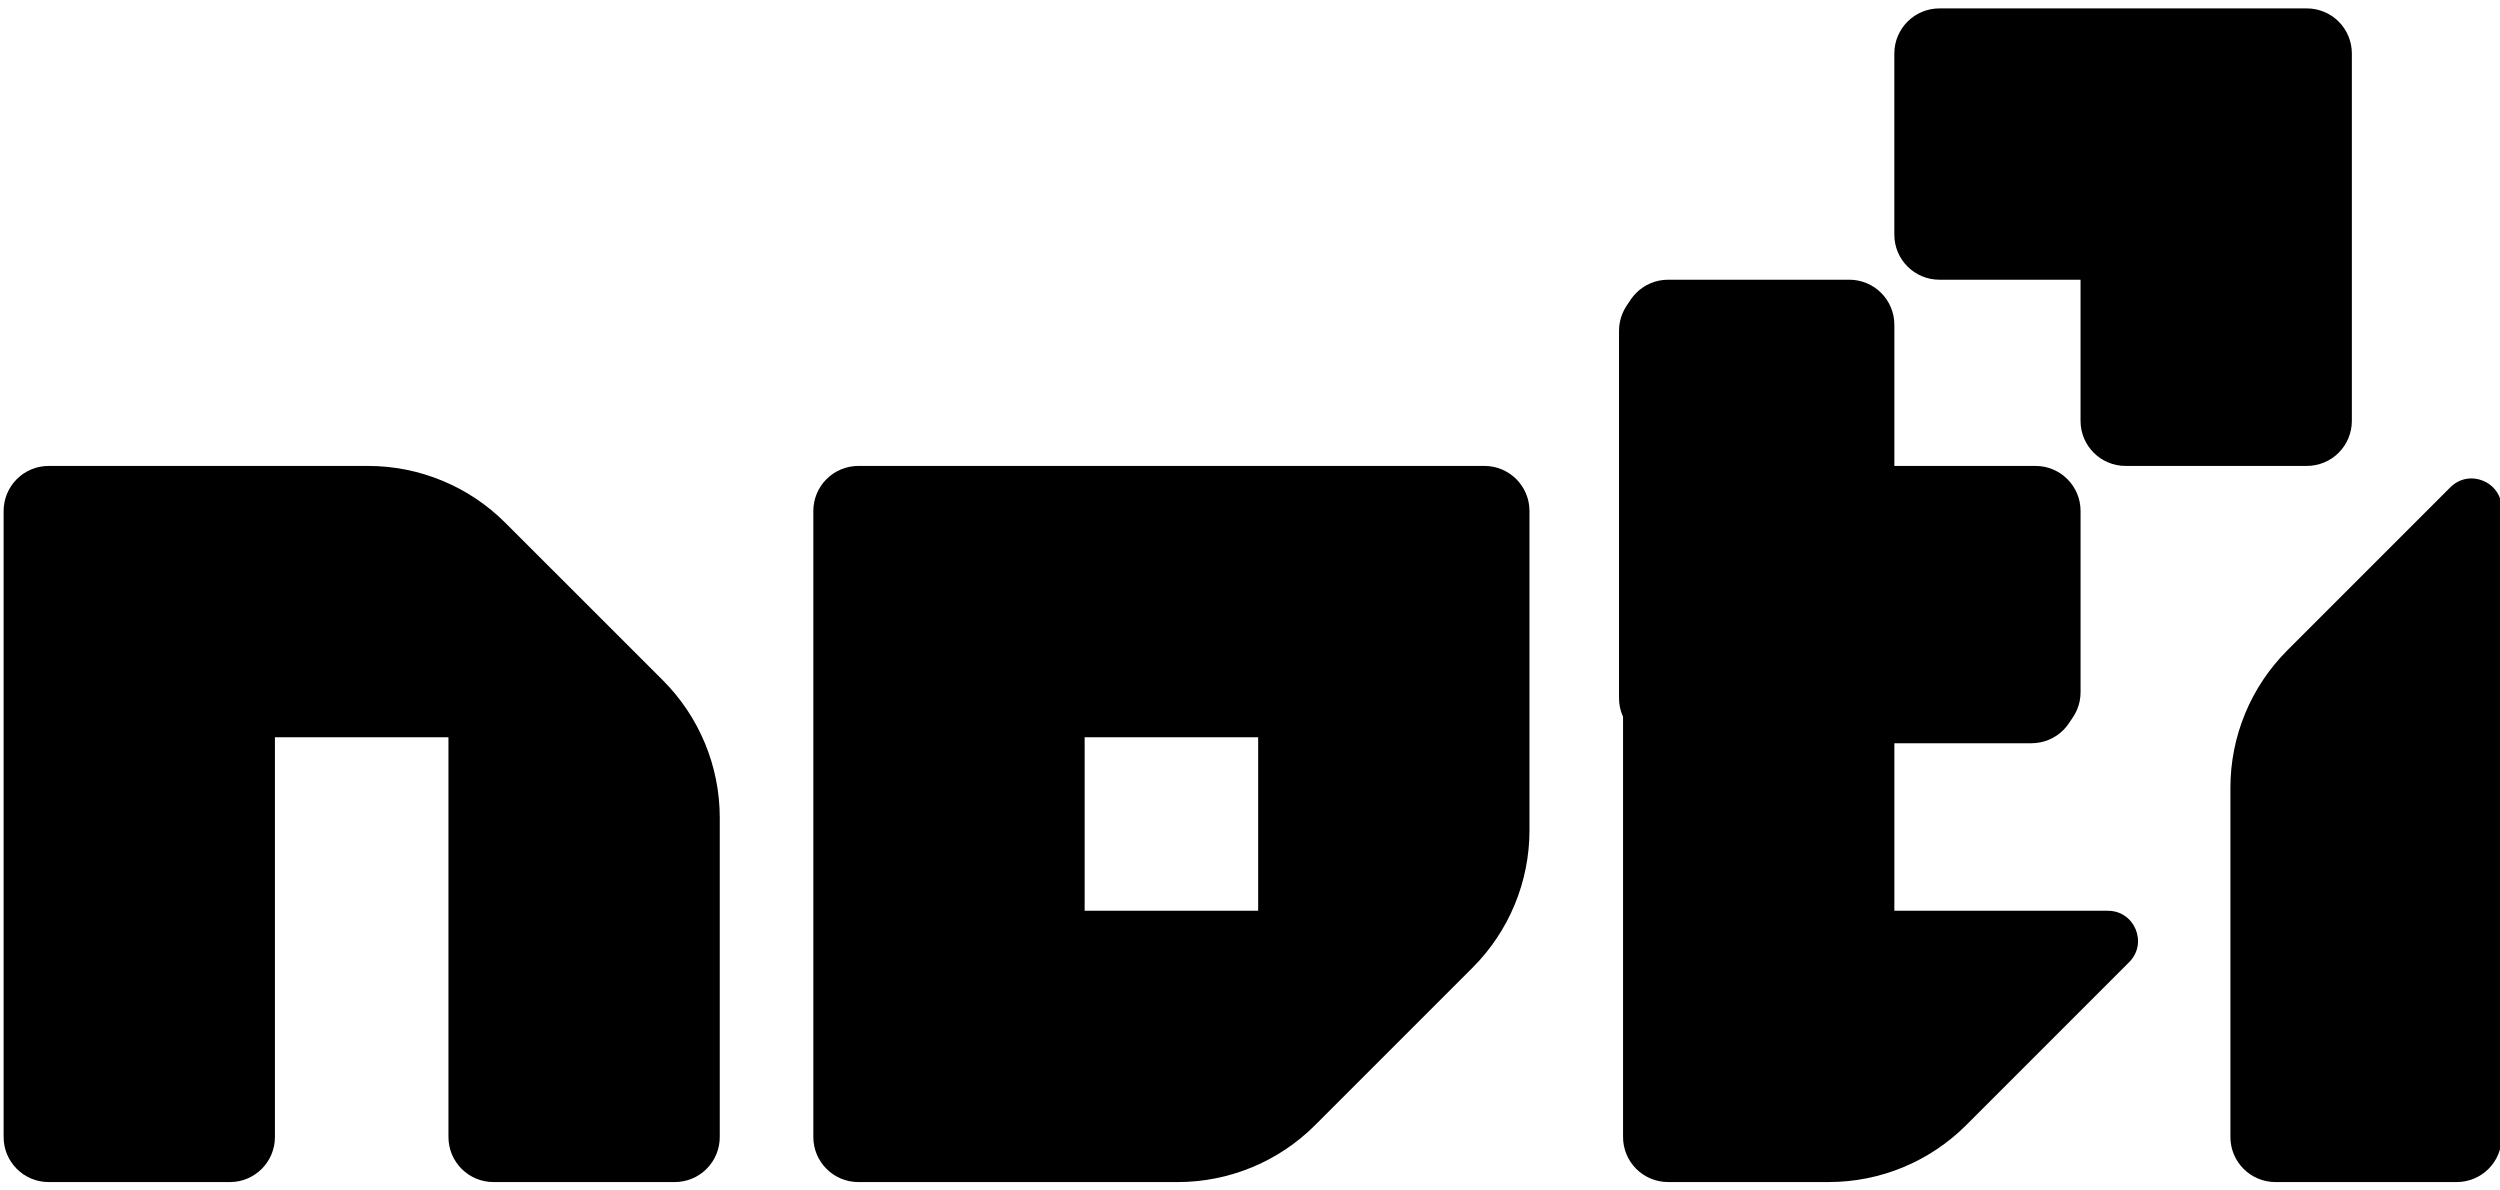 <svg width="105" height="50" viewBox="0 0 105 50" fill="none" xmlns="http://www.w3.org/2000/svg">
<path d="M79.562 2.245V9.856C79.562 10.901 80.409 11.748 81.454 11.748H87.383V17.677C87.383 18.722 88.23 19.569 89.274 19.569H96.887C97.135 19.569 97.381 19.52 97.611 19.425C97.84 19.33 98.049 19.191 98.224 19.015C98.4 18.839 98.539 18.631 98.634 18.401C98.729 18.172 98.778 17.926 98.778 17.677V2.245C98.778 1.996 98.729 1.75 98.634 1.521C98.539 1.291 98.4 1.083 98.224 0.907C98.049 0.731 97.84 0.592 97.611 0.497C97.381 0.402 97.135 0.353 96.887 0.353H81.454C80.952 0.353 80.472 0.552 80.117 0.907C79.762 1.262 79.562 1.743 79.562 2.245Z" fill="#57E84B" style="fill:#57E84B;fill:color(display-p3 0.341 0.91 0.294);fill-opacity:1;"/>
<path d="M87.215 29.324V21.712C87.215 20.668 86.368 19.821 85.323 19.821H79.394V13.892C79.394 12.847 78.547 12 77.503 12H69.891C69.642 12 69.396 12.049 69.167 12.144C68.937 12.239 68.729 12.378 68.553 12.554C68.377 12.729 68.238 12.938 68.143 13.168C68.048 13.397 67.999 13.643 67.999 13.892V29.324C67.999 29.573 68.048 29.819 68.143 30.048C68.238 30.278 68.377 30.486 68.553 30.662C68.729 30.838 68.937 30.977 69.167 31.072C69.396 31.167 69.642 31.216 69.891 31.216H85.323C85.825 31.216 86.306 31.017 86.661 30.662C87.016 30.307 87.215 29.826 87.215 29.324Z" fill="#57E84B" style="fill:#57E84B;fill:color(display-p3 0.341 0.91 0.294);fill-opacity:1;"/>
<path d="M0.152 21.46V47.755C0.152 48.8 0.999 49.647 2.044 49.647H9.656C10.701 49.647 11.547 48.8 11.547 47.755V30.964H18.835V47.755C18.835 48.8 19.682 49.647 20.726 49.647H28.339C28.84 49.647 29.322 49.448 29.676 49.093C30.031 48.738 30.23 48.257 30.23 47.755V34.342C30.23 32.179 29.371 30.105 27.842 28.575L21.224 21.958C20.467 21.201 19.568 20.6 18.578 20.19C17.589 19.78 16.528 19.569 15.457 19.569H2.044C1.542 19.569 1.061 19.768 0.706 20.123C0.352 20.478 0.152 20.959 0.152 21.46Z" fill="#191919" style="fill:#191919;fill:color(display-p3 0.098 0.098 0.098);fill-opacity:1;"/>
<path d="M93.677 33.082V47.755C93.677 48.8 94.525 49.647 95.569 49.647H103.181C103.683 49.647 104.164 49.447 104.518 49.093C104.873 48.738 105.072 48.257 105.072 47.755V21.362C105.072 20.235 103.71 19.671 102.913 20.468L96.066 27.316C95.309 28.073 94.708 28.972 94.298 29.961C93.889 30.95 93.677 32.011 93.677 33.082Z" fill="#191919" style="fill:#191919;fill:color(display-p3 0.098 0.098 0.098);fill-opacity:1;"/>
<path d="M79.563 38.252V30.964H85.492C86.537 30.964 87.384 30.117 87.384 29.072V21.46C87.384 20.416 86.537 19.569 85.492 19.569H79.563V13.639C79.563 13.137 79.364 12.656 79.009 12.302C78.654 11.947 78.173 11.748 77.671 11.748H70.059C69.557 11.748 69.076 11.947 68.722 12.302C68.367 12.657 68.168 13.138 68.168 13.639V47.756C68.168 48.257 68.367 48.738 68.722 49.093C69.076 49.447 69.557 49.646 70.059 49.646H76.811C78.973 49.646 81.047 48.787 82.577 47.259L89.424 40.411C90.221 39.614 89.657 38.252 88.53 38.252H79.563Z" fill="#191919" style="fill:#191919;fill:color(display-p3 0.098 0.098 0.098);fill-opacity:1;"/>
<path d="M45.555 30.964H52.843V38.252H45.555V30.964ZM49.465 49.647C51.628 49.647 53.703 48.787 55.232 47.258L61.849 40.641C62.607 39.883 63.207 38.984 63.617 37.995C64.027 37.005 64.238 35.945 64.238 34.874V21.46C64.238 20.416 63.391 19.569 62.346 19.569H36.052C35.803 19.569 35.557 19.618 35.328 19.713C35.098 19.808 34.89 19.947 34.714 20.123C34.538 20.299 34.399 20.507 34.304 20.736C34.209 20.966 34.16 21.212 34.16 21.46V47.755C34.16 48.8 35.007 49.647 36.052 49.647H49.465Z" fill="#191919" style="fill:#191919;fill:color(display-p3 0.098 0.098 0.098);fill-opacity:1;"/>
</svg>
